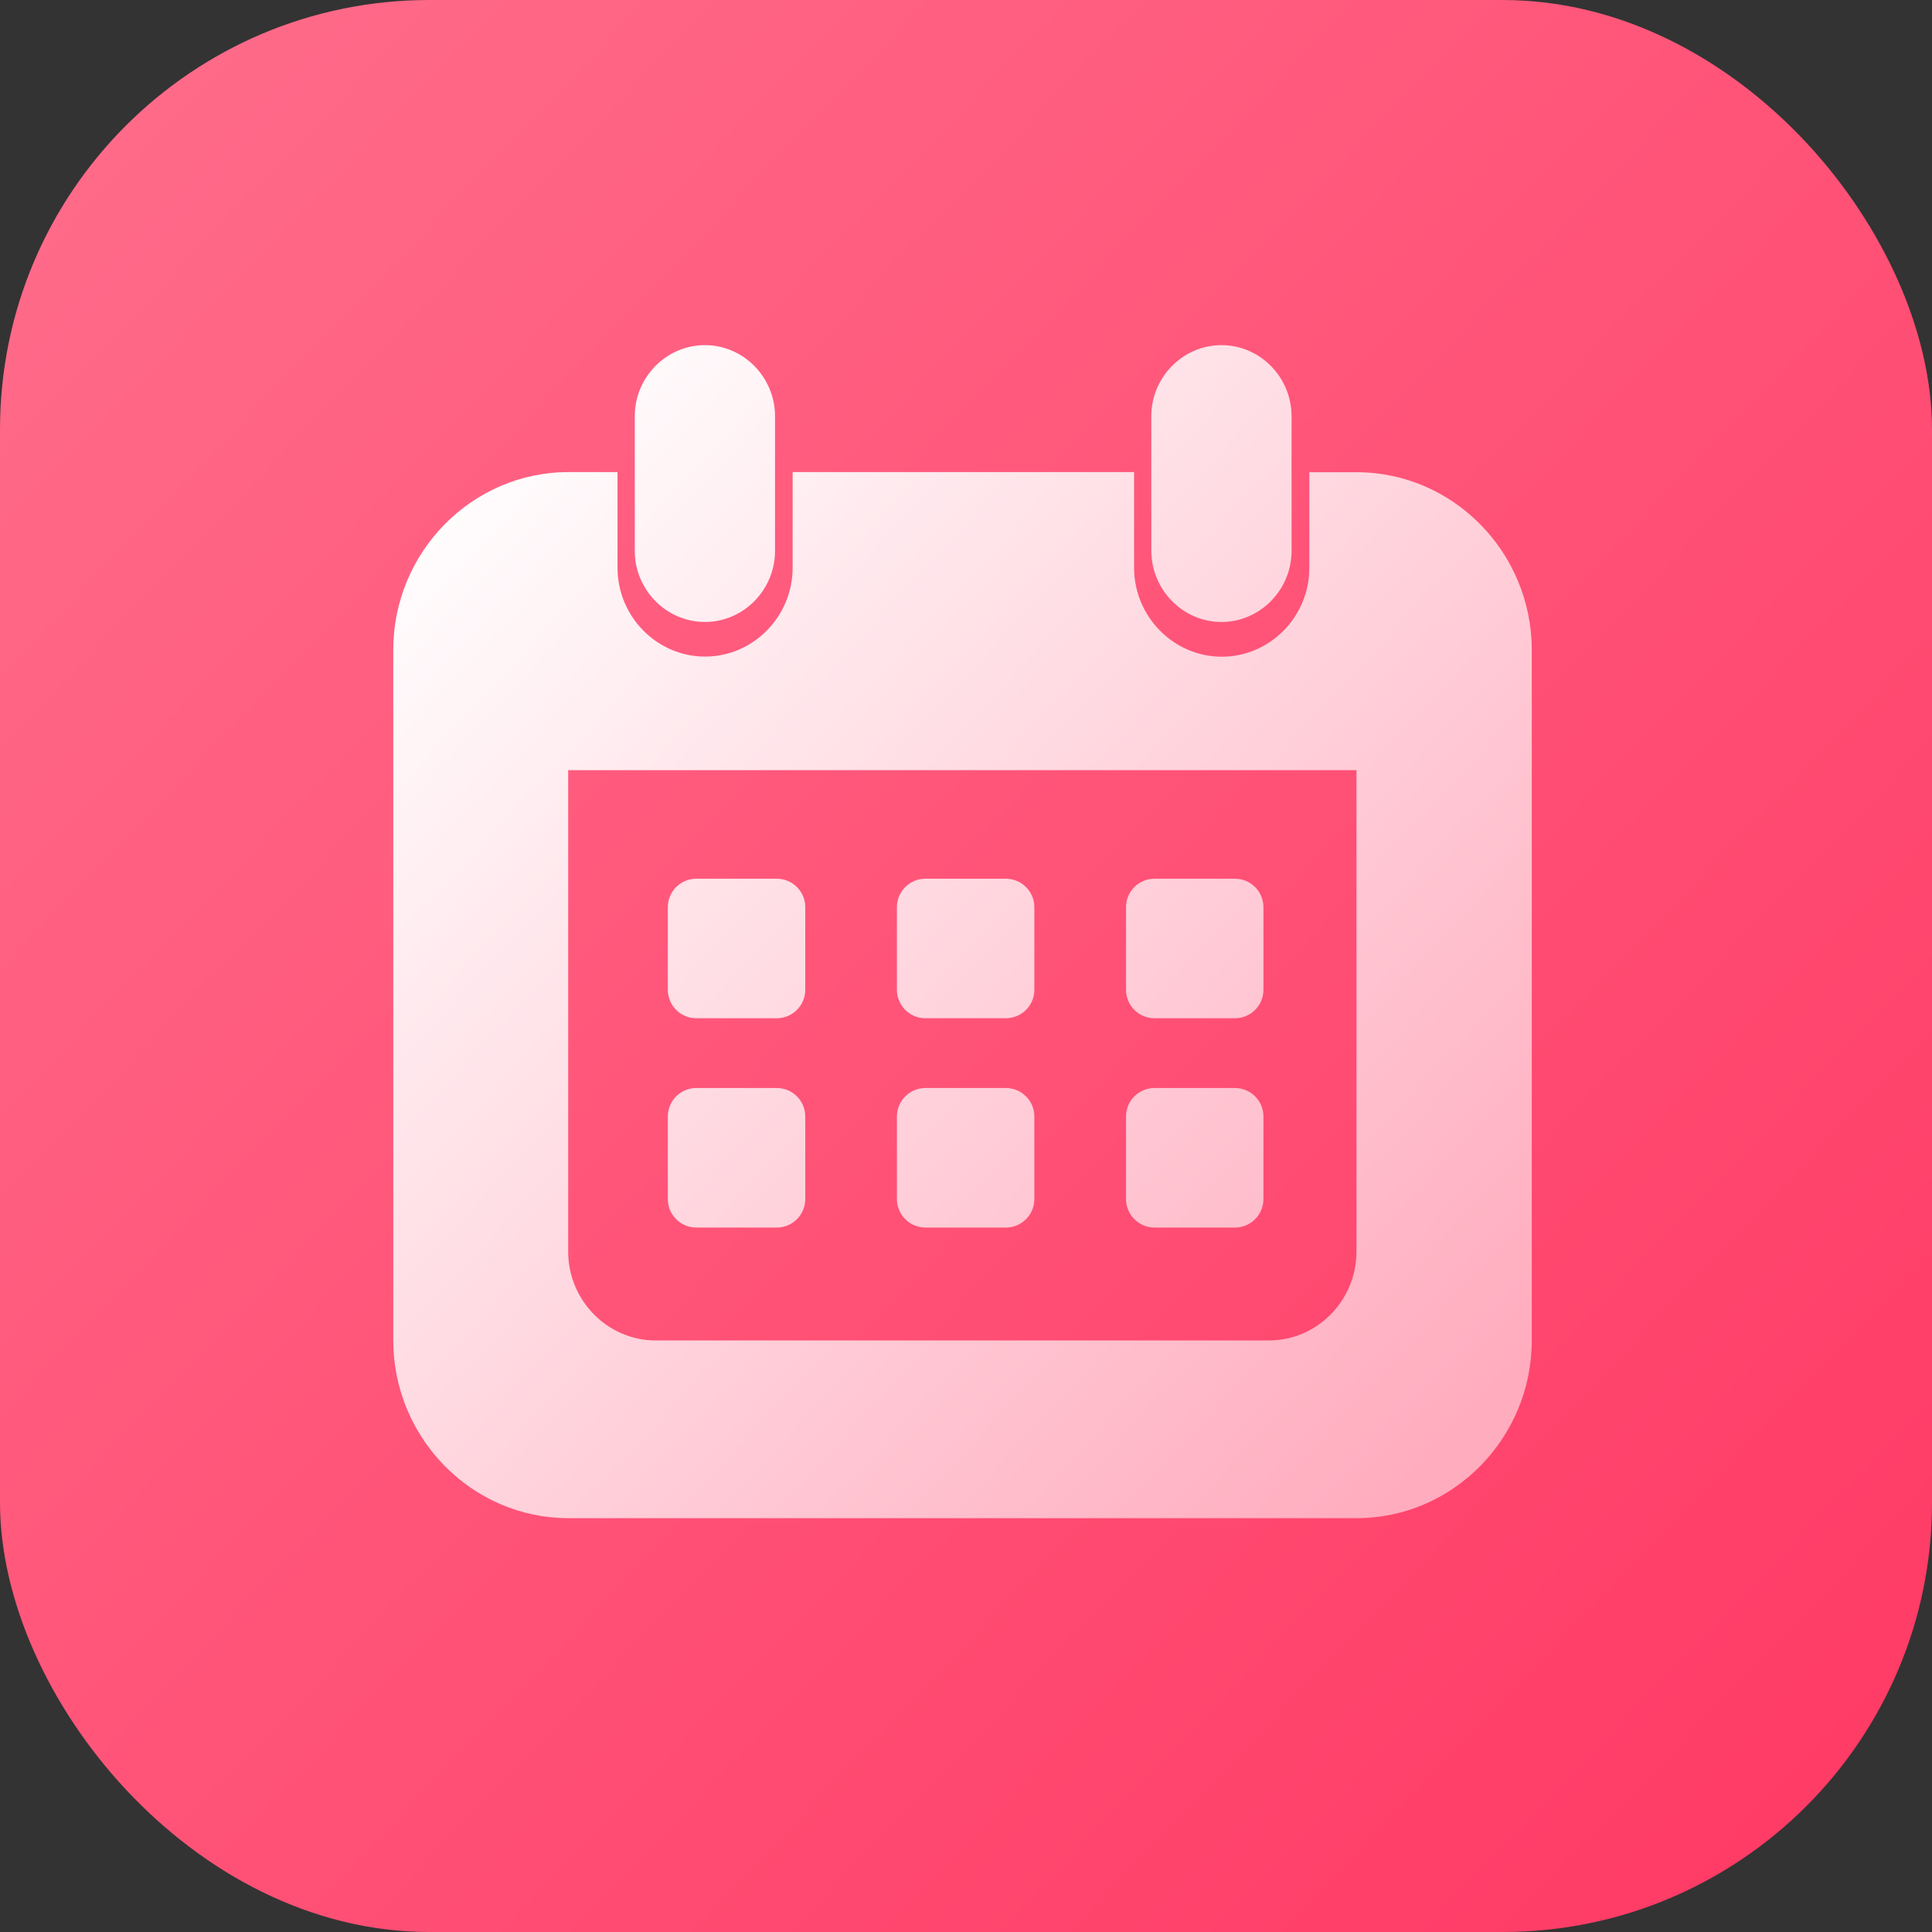 <svg width="45" height="45" viewBox="0 0 45 45" fill="none" xmlns="http://www.w3.org/2000/svg">
<rect x="0" y="0" width="45" height="45" fill="#333333" stroke="none"/>
<rect width="45" height="45" rx="10" fill="url(#paint0_linear_13305_2043)"/>
<path fill-rule="evenodd" clip-rule="evenodd" d="M16.419 14.487C17.317 14.487 18.052 13.741 18.052 12.829V9.697C18.052 8.785 17.317 8.039 16.419 8.039C15.52 8.039 14.785 8.785 14.785 9.697L14.785 12.829C14.785 13.741 15.52 14.487 16.419 14.487ZM28.45 14.487C29.348 14.487 30.083 13.741 30.083 12.829L30.083 9.697C30.083 8.785 29.348 8.039 28.45 8.039C27.552 8.039 26.816 8.785 26.816 9.697L26.816 12.829C26.82 13.741 27.552 14.487 28.45 14.487ZM31.599 10.999C33.843 10.999 35.678 12.862 35.678 15.14V16.714V16.727L35.678 31.22C35.678 33.498 33.843 35.361 31.599 35.361L13.239 35.361C10.995 35.361 9.16 33.498 9.16 31.22L9.16 15.137C9.16 12.859 10.995 10.996 13.239 10.996L14.383 10.996L14.383 13.222C14.383 14.361 15.301 15.293 16.422 15.293C17.544 15.293 18.462 14.361 18.462 13.222V10.996L26.415 10.996L26.415 13.222C26.415 14.361 27.335 15.296 28.457 15.296C29.579 15.296 30.497 14.365 30.497 13.226L30.497 10.999H31.599ZM29.555 31.222C30.677 31.222 31.595 30.291 31.595 29.152L31.595 17.939L13.234 17.939L13.234 29.152C13.234 30.291 14.152 31.222 15.274 31.222L29.555 31.222ZM15.555 21.13C15.555 20.764 15.852 20.467 16.218 20.467H18.092C18.459 20.467 18.756 20.764 18.756 21.13V23.053C18.756 23.42 18.459 23.717 18.092 23.717H16.218C15.852 23.717 15.555 23.42 15.555 23.053V21.13ZM16.218 25.342C15.852 25.342 15.555 25.639 15.555 26.005L15.555 27.928C15.555 28.295 15.852 28.592 16.218 28.592H18.092C18.459 28.592 18.756 28.295 18.756 27.928V26.005C18.756 25.639 18.459 25.342 18.092 25.342H16.218ZM20.891 21.13C20.891 20.764 21.188 20.467 21.554 20.467H23.428C23.795 20.467 24.092 20.764 24.092 21.13V23.053C24.092 23.42 23.795 23.717 23.428 23.717H21.554C21.188 23.717 20.891 23.42 20.891 23.053V21.13ZM21.554 25.342C21.188 25.342 20.891 25.639 20.891 26.005V27.928C20.891 28.295 21.188 28.592 21.554 28.592H23.428C23.795 28.592 24.092 28.295 24.092 27.928V26.005C24.092 25.639 23.795 25.342 23.428 25.342H21.554ZM26.227 21.13C26.227 20.764 26.524 20.467 26.89 20.467H28.764C29.131 20.467 29.428 20.764 29.428 21.13V23.053C29.428 23.42 29.131 23.717 28.764 23.717H26.89C26.524 23.717 26.227 23.42 26.227 23.053V21.13ZM26.89 25.342C26.524 25.342 26.227 25.639 26.227 26.005L26.227 27.928C26.227 28.295 26.524 28.592 26.89 28.592L28.764 28.592C29.131 28.592 29.428 28.295 29.428 27.928L29.428 26.005C29.428 25.639 29.131 25.342 28.764 25.342L26.89 25.342Z" fill="url(#paint1_linear_13305_2043)"/>
<mask id="mask0_13305_2043" style="mask-type:luminance" maskUnits="userSpaceOnUse" x="9" y="8" width="27" height="28">
<path fill-rule="evenodd" clip-rule="evenodd" d="M16.419 14.487C17.317 14.487 18.052 13.741 18.052 12.829V9.697C18.052 8.785 17.317 8.039 16.419 8.039C15.52 8.039 14.785 8.785 14.785 9.697L14.785 12.829C14.785 13.741 15.52 14.487 16.419 14.487ZM28.45 14.487C29.348 14.487 30.083 13.741 30.083 12.829L30.083 9.697C30.083 8.785 29.348 8.039 28.45 8.039C27.552 8.039 26.816 8.785 26.816 9.697L26.816 12.829C26.82 13.741 27.552 14.487 28.45 14.487ZM31.599 10.999C33.843 10.999 35.678 12.862 35.678 15.14V16.714V16.727L35.678 31.22C35.678 33.498 33.843 35.361 31.599 35.361L13.239 35.361C10.995 35.361 9.16 33.498 9.16 31.22L9.16 15.137C9.16 12.859 10.995 10.996 13.239 10.996L14.383 10.996L14.383 13.222C14.383 14.361 15.301 15.293 16.422 15.293C17.544 15.293 18.462 14.361 18.462 13.222V10.996L26.415 10.996L26.415 13.222C26.415 14.361 27.335 15.296 28.457 15.296C29.579 15.296 30.497 14.365 30.497 13.226L30.497 10.999H31.599ZM29.555 31.222C30.677 31.222 31.595 30.291 31.595 29.152L31.595 17.939L13.234 17.939L13.234 29.152C13.234 30.291 14.152 31.222 15.274 31.222L29.555 31.222ZM15.555 21.13C15.555 20.764 15.852 20.467 16.218 20.467H18.092C18.459 20.467 18.756 20.764 18.756 21.13V23.053C18.756 23.42 18.459 23.717 18.092 23.717H16.218C15.852 23.717 15.555 23.42 15.555 23.053V21.13ZM16.218 25.342C15.852 25.342 15.555 25.639 15.555 26.005L15.555 27.928C15.555 28.295 15.852 28.592 16.218 28.592H18.092C18.459 28.592 18.756 28.295 18.756 27.928V26.005C18.756 25.639 18.459 25.342 18.092 25.342H16.218ZM20.891 21.13C20.891 20.764 21.188 20.467 21.554 20.467H23.428C23.795 20.467 24.092 20.764 24.092 21.13V23.053C24.092 23.42 23.795 23.717 23.428 23.717H21.554C21.188 23.717 20.891 23.42 20.891 23.053V21.13ZM21.554 25.342C21.188 25.342 20.891 25.639 20.891 26.005V27.928C20.891 28.295 21.188 28.592 21.554 28.592H23.428C23.795 28.592 24.092 28.295 24.092 27.928V26.005C24.092 25.639 23.795 25.342 23.428 25.342H21.554ZM26.227 21.13C26.227 20.764 26.524 20.467 26.89 20.467H28.764C29.131 20.467 29.428 20.764 29.428 21.13V23.053C29.428 23.42 29.131 23.717 28.764 23.717H26.89C26.524 23.717 26.227 23.42 26.227 23.053V21.13ZM26.89 25.342C26.524 25.342 26.227 25.639 26.227 26.005L26.227 27.928C26.227 28.295 26.524 28.592 26.89 28.592L28.764 28.592C29.131 28.592 29.428 28.295 29.428 27.928L29.428 26.005C29.428 25.639 29.131 25.342 28.764 25.342L26.89 25.342Z" fill="white"/>
</mask>
<g mask="url(#mask0_13305_2043)">
</g>
<defs>
<linearGradient id="paint0_linear_13305_2043" x1="-16.104" y1="22.989" x2="23.637" y2="61.025" gradientUnits="userSpaceOnUse">
<stop stop-color="#FF6A89"/>
<stop offset="1" stop-color="#FF3C66"/>
</linearGradient>
<linearGradient id="paint1_linear_13305_2043" x1="-0.33" y1="21.997" x2="23.757" y2="44.371" gradientUnits="userSpaceOnUse">
<stop stop-color="white"/>
<stop offset="1" stop-color="#FFACBE"/>
</linearGradient>
</defs>
</svg>
